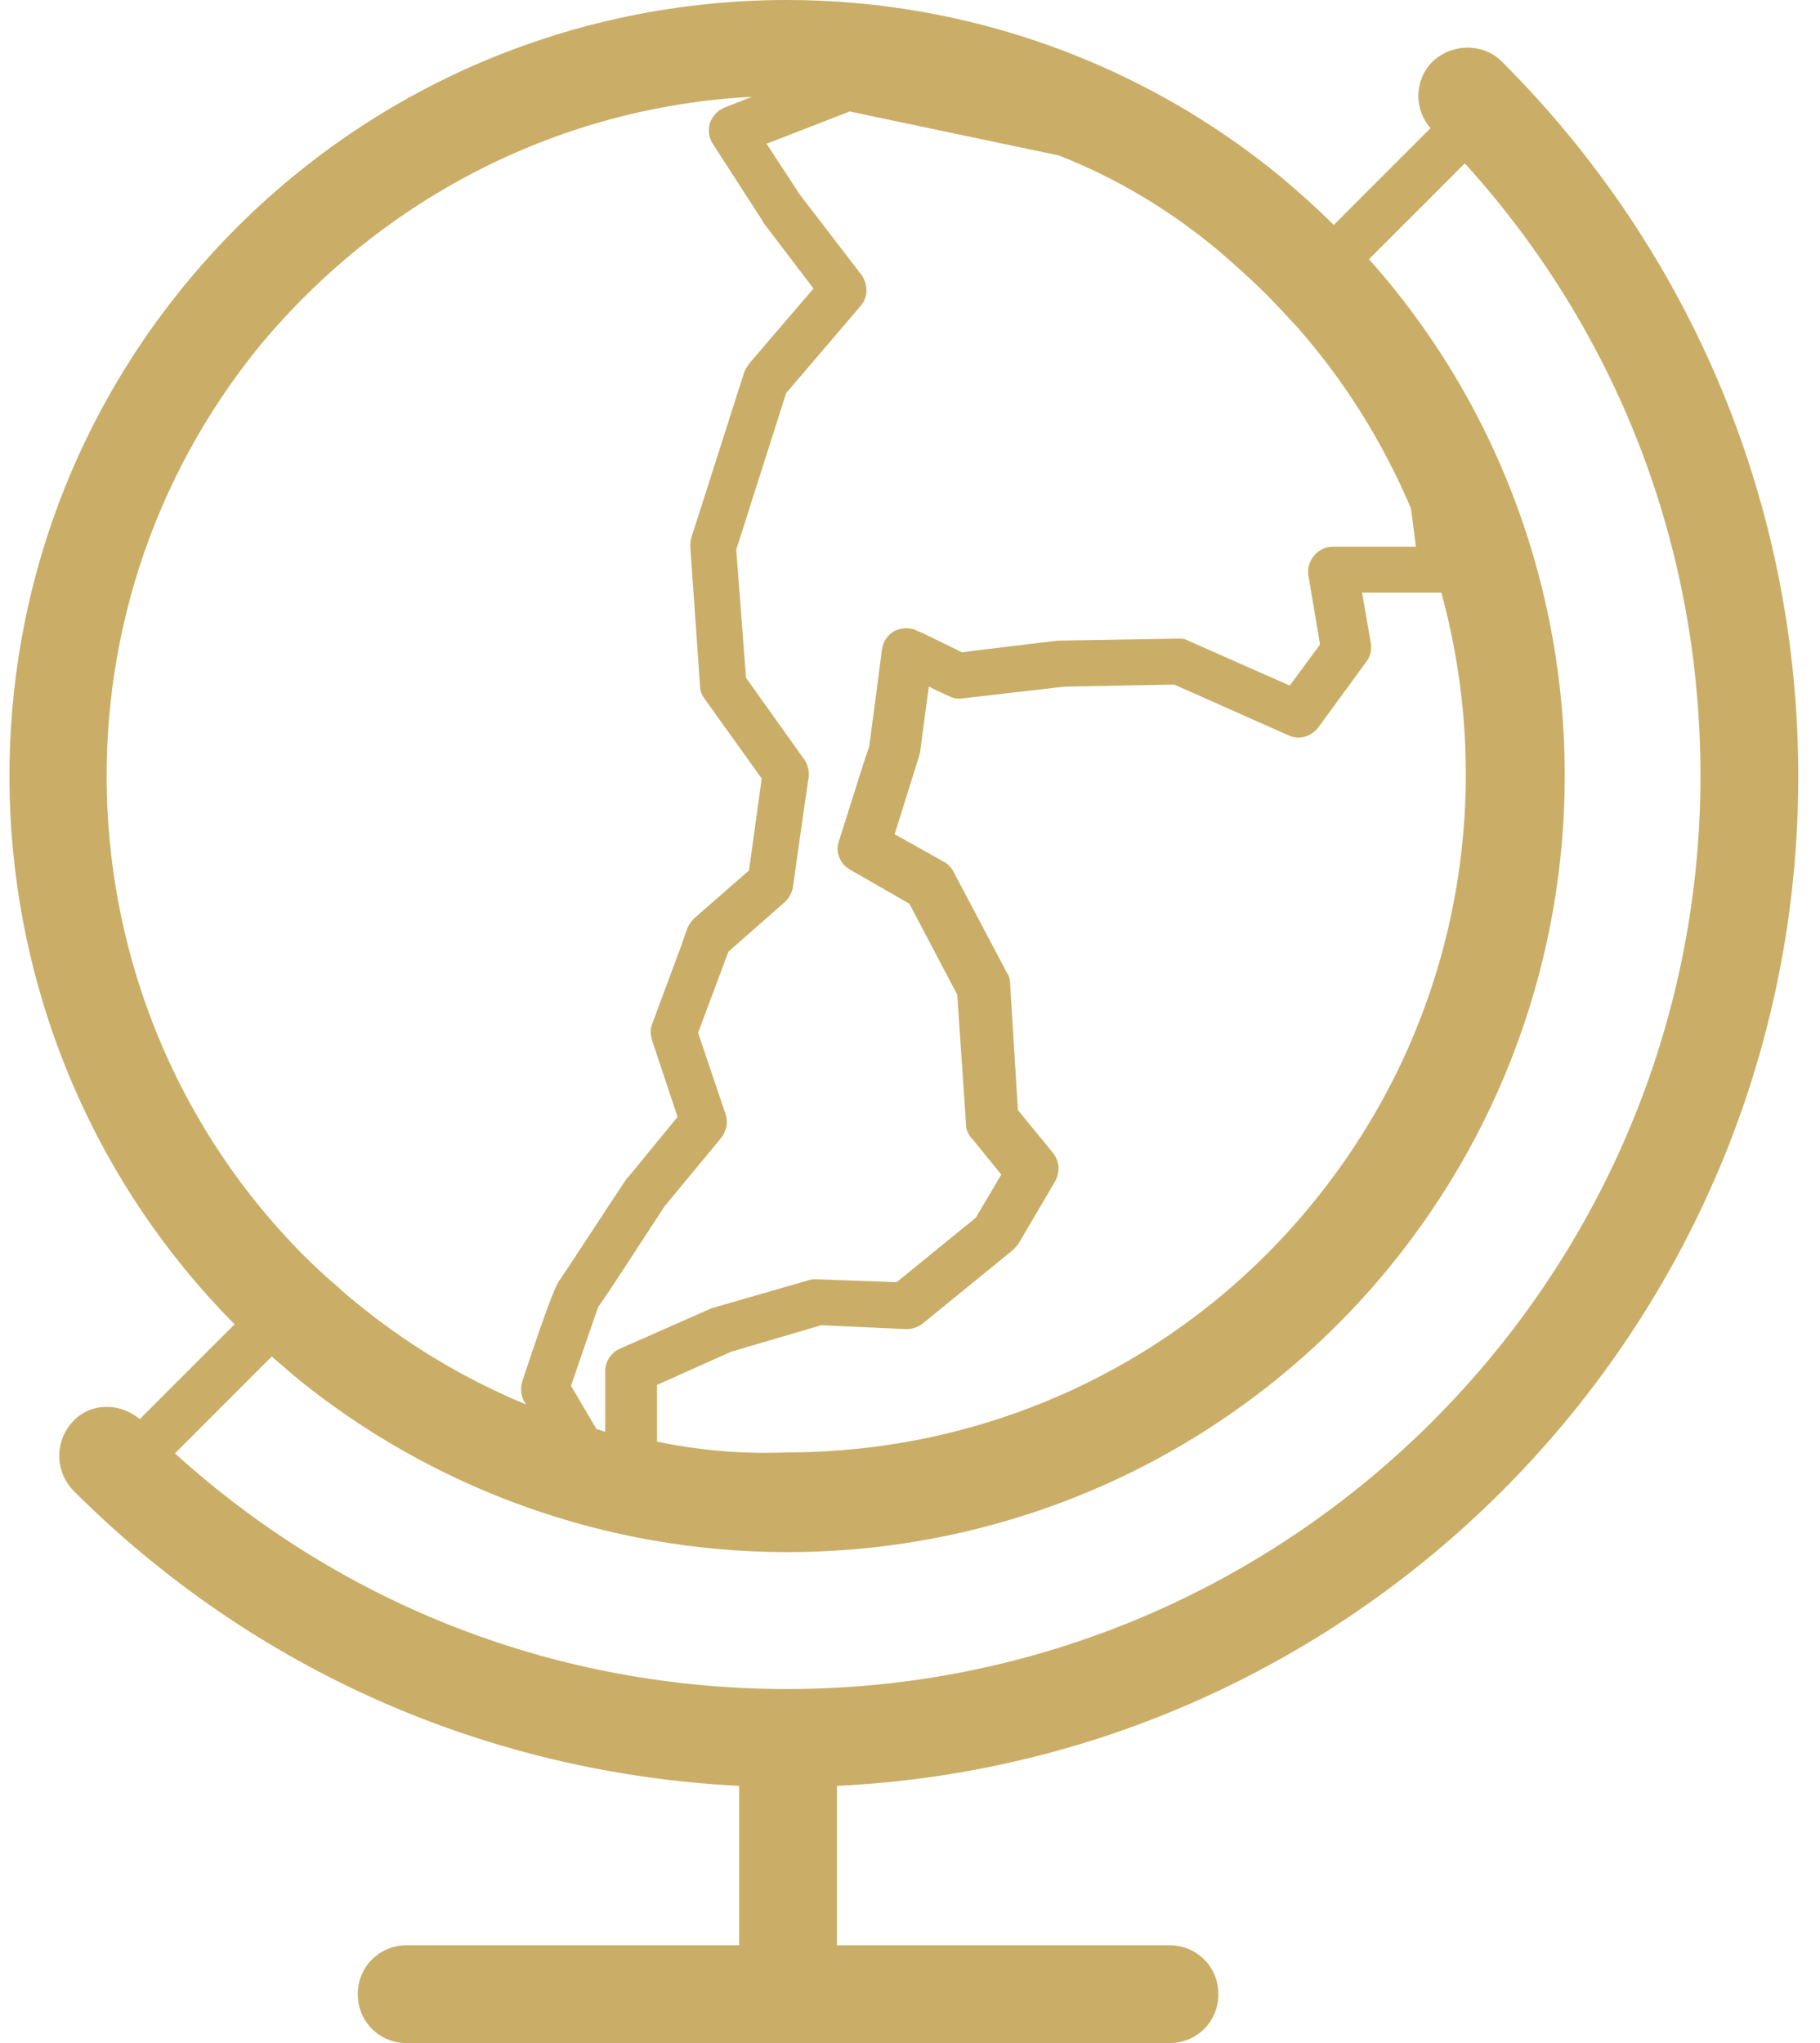 <?xml version="1.0" encoding="UTF-8"?> <svg xmlns="http://www.w3.org/2000/svg" width="49" height="55" viewBox="0 0 49 55" fill="none"> <path d="M3.762 38.203C3.235 37.755 2.445 37.755 1.972 38.255C1.471 38.782 1.471 39.598 1.972 40.124C6.816 44.969 13.135 47.733 19.901 48.076V52.367H10.95C10.212 52.367 9.633 52.946 9.633 53.684C9.633 54.421 10.212 55 10.95 55H21.218H31.486C32.223 55 32.802 54.421 32.802 53.684C32.802 52.946 32.223 52.367 31.486 52.367H22.534V48.076C36.936 47.391 48.415 35.464 48.415 20.905C48.415 13.638 45.571 6.793 40.437 1.659C39.937 1.158 39.095 1.158 38.568 1.659C38.068 2.159 38.068 2.949 38.515 3.449L35.909 6.056C35.461 5.608 34.987 5.187 34.487 4.765C30.748 1.685 26.036 0 21.191 0C14.925 0 9.028 2.764 5.026 7.609C-1.872 15.955 -1.161 28.119 6.316 35.649L3.762 38.203ZM20.244 2.606L19.506 2.896C19.322 2.975 19.19 3.107 19.111 3.317C19.059 3.502 19.085 3.712 19.19 3.87L20.533 5.95C20.533 5.977 20.559 5.977 20.559 6.003L21.902 7.767L20.165 9.794C20.112 9.873 20.059 9.952 20.033 10.031L18.611 14.481C18.585 14.56 18.585 14.639 18.585 14.717L18.848 18.483C18.848 18.614 18.901 18.72 18.98 18.825L20.507 20.957L20.428 21.537L20.165 23.432L18.69 24.722C18.611 24.801 18.558 24.88 18.506 24.986L18.322 25.512L17.558 27.566C17.505 27.698 17.505 27.855 17.558 28.013L18.242 30.067L16.926 31.673C16.9 31.699 16.9 31.699 16.873 31.726C16.242 32.673 15.215 34.253 15.083 34.438C15.004 34.543 14.873 34.727 14.056 37.202C14.004 37.386 14.03 37.571 14.109 37.729L14.162 37.808C12.503 37.123 10.923 36.175 9.528 35.017C9.396 34.911 9.265 34.806 9.133 34.675C8.791 34.385 8.475 34.095 8.159 33.779C1.629 27.197 1.024 16.587 7.027 9.268C10.37 5.266 15.136 2.87 20.244 2.606ZM32.828 6.766C33.25 7.135 33.671 7.504 34.066 7.899C34.382 8.214 34.671 8.53 34.961 8.846C36.251 10.321 37.252 11.953 37.989 13.691L38.12 14.717H35.883C35.698 14.717 35.514 14.796 35.382 14.954C35.251 15.113 35.198 15.297 35.224 15.481L35.54 17.35L34.724 18.456L31.986 17.245C31.907 17.192 31.802 17.192 31.696 17.192L28.563 17.245C28.537 17.245 28.511 17.245 28.484 17.245L26.299 17.508L25.904 17.561L24.877 17.061L24.693 16.982C24.509 16.877 24.272 16.903 24.087 16.982C23.903 17.087 23.771 17.271 23.745 17.482L23.64 18.298L23.403 20.088L23.245 20.562L22.587 22.642C22.481 22.932 22.613 23.248 22.876 23.406L24.482 24.327L25.772 26.776L26.009 30.278C26.009 30.409 26.062 30.541 26.167 30.646L26.957 31.62L26.273 32.779L24.14 34.517L21.981 34.438C21.902 34.438 21.849 34.438 21.77 34.464L19.217 35.201C19.19 35.201 19.164 35.227 19.138 35.227L16.689 36.307C16.452 36.412 16.294 36.649 16.294 36.912V38.545C16.215 38.518 16.136 38.492 16.057 38.466L15.373 37.307C15.689 36.386 16.031 35.385 16.11 35.175C16.347 34.859 17.189 33.542 17.9 32.463L19.427 30.62C19.559 30.436 19.612 30.199 19.533 29.988L18.795 27.803L19.612 25.617L21.139 24.275C21.244 24.169 21.323 24.038 21.349 23.88L21.586 22.195L21.77 20.931C21.797 20.773 21.744 20.589 21.665 20.457L21.586 20.352L20.085 18.246L19.822 14.796L21.165 10.584L23.166 8.241C23.377 8.004 23.377 7.662 23.192 7.398L21.534 5.239L20.638 3.87L22.876 3.001L28.511 4.186C30.117 4.818 31.538 5.687 32.828 6.766ZM17.69 38.808V37.281L19.691 36.386L22.113 35.675L24.403 35.78C24.561 35.78 24.719 35.728 24.851 35.622L27.273 33.648C27.326 33.595 27.378 33.542 27.431 33.463L28.405 31.805C28.537 31.568 28.537 31.278 28.353 31.041L27.405 29.883L27.194 26.46C27.194 26.355 27.168 26.276 27.115 26.197L25.667 23.459C25.614 23.353 25.509 23.248 25.404 23.195L24.087 22.458L24.746 20.352C24.746 20.326 24.772 20.273 24.772 20.247L24.956 18.851L25.009 18.483L25.22 18.588L25.562 18.746C25.667 18.799 25.799 18.825 25.93 18.799L28.669 18.483L31.617 18.43L34.698 19.799C34.987 19.931 35.303 19.825 35.488 19.588L36.778 17.824C36.883 17.693 36.936 17.508 36.909 17.324L36.672 15.955H38.805C40.332 21.51 39.226 27.671 35.303 32.437C31.828 36.675 26.668 39.098 21.191 39.098C20.006 39.15 18.822 39.045 17.69 38.808ZM7.895 37.018C11.634 40.098 16.347 41.783 21.191 41.783C27.457 41.783 33.355 39.019 37.357 34.174C43.992 26.118 43.597 14.533 36.857 6.977L39.437 4.397C43.544 8.925 45.782 14.718 45.782 20.878C45.782 34.438 34.751 45.469 21.191 45.469C15.03 45.469 9.238 43.231 4.71 39.124L7.316 36.517C7.501 36.675 7.685 36.833 7.895 37.018Z" fill="#CAAE67"></path> </svg> 